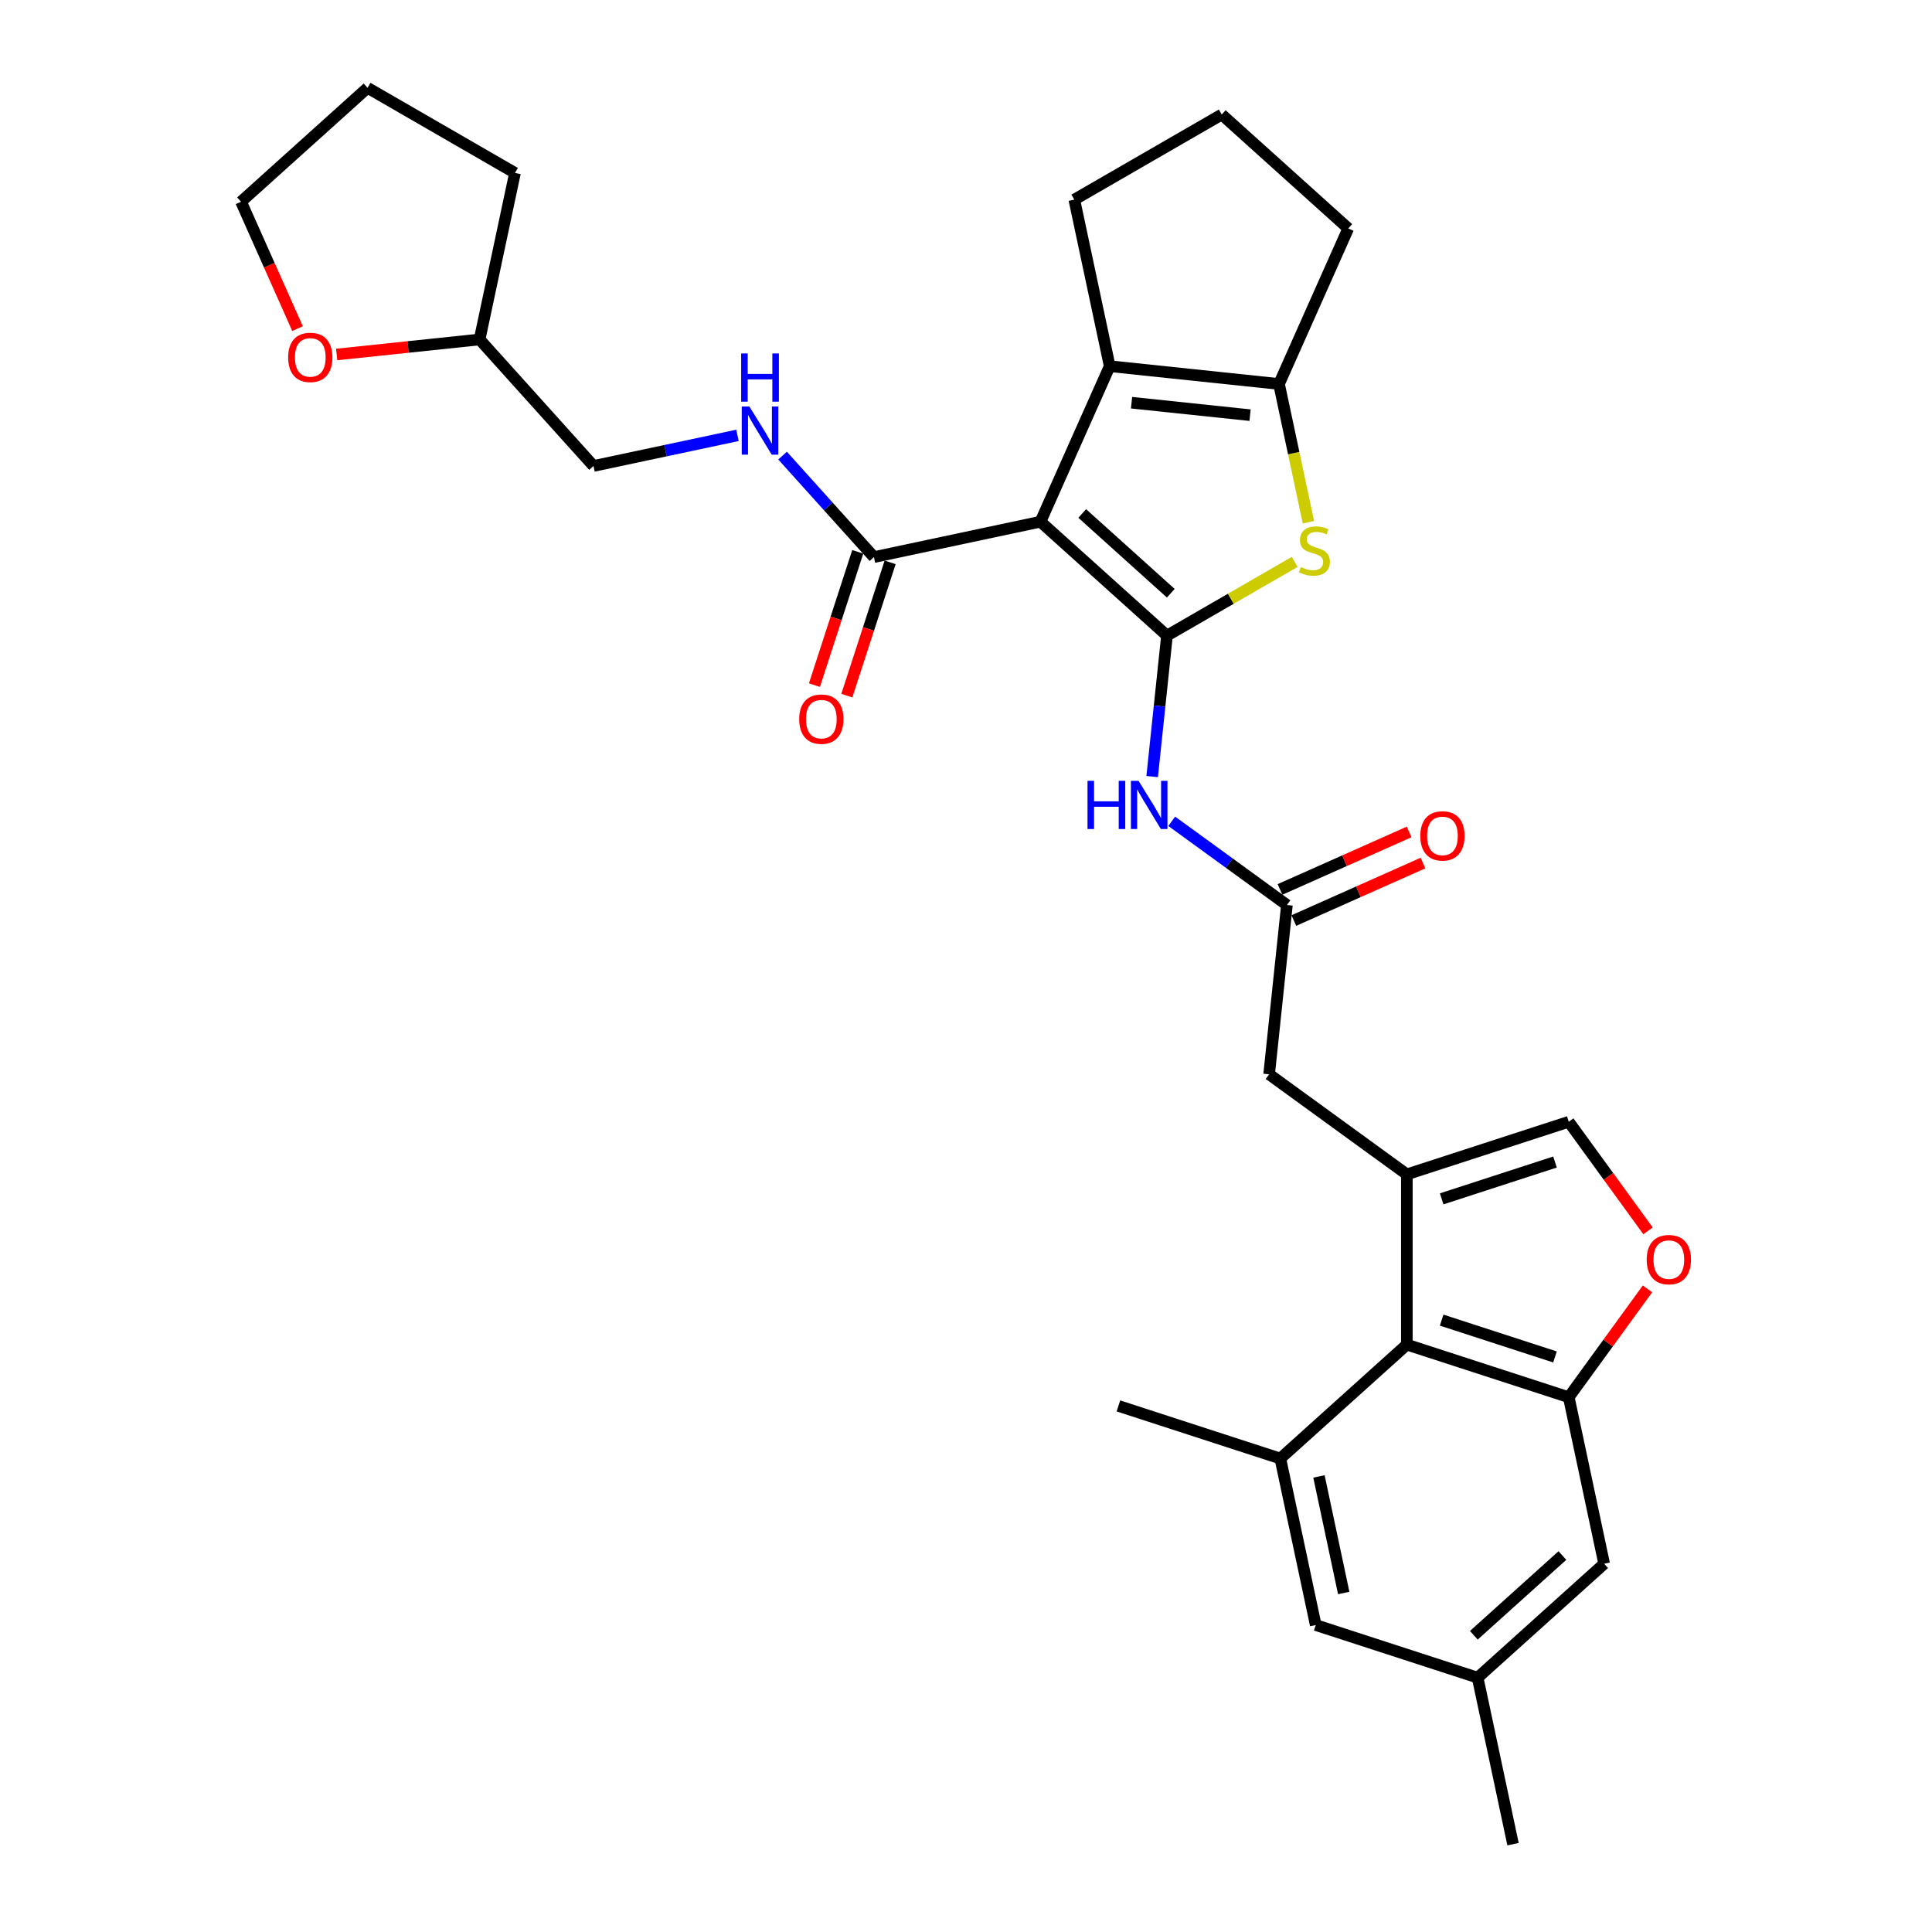<?xml version='1.0' encoding='iso-8859-1'?>
<svg version='1.1' baseProfile='full'
              xmlns='http://www.w3.org/2000/svg'
                      xmlns:rdkit='http://www.rdkit.org/xml'
                      xmlns:xlink='http://www.w3.org/1999/xlink'
                  xml:space='preserve'
width='1000px' height='1000px' viewBox='0 0 1000 1000'>
<!-- END OF HEADER -->
<rect style='opacity:1.0;fill:#FFFFFF;stroke:none' width='1000' height='1000' x='0' y='0'> </rect>
<path class='bond-0' d='M 604.029,328.994 L 538.545,270.032' style='fill:none;fill-rule:evenodd;stroke:#000000;stroke-width:6px;stroke-linecap:butt;stroke-linejoin:miter;stroke-opacity:1' />
<path class='bond-0' d='M 605.999,307.053 L 560.16,265.78' style='fill:none;fill-rule:evenodd;stroke:#000000;stroke-width:6px;stroke-linecap:butt;stroke-linejoin:miter;stroke-opacity:1' />
<path class='bond-1' d='M 604.029,328.994 L 637.083,309.91' style='fill:none;fill-rule:evenodd;stroke:#000000;stroke-width:6px;stroke-linecap:butt;stroke-linejoin:miter;stroke-opacity:1' />
<path class='bond-1' d='M 637.083,309.91 L 670.137,290.827' style='fill:none;fill-rule:evenodd;stroke:#CCCC00;stroke-width:6px;stroke-linecap:butt;stroke-linejoin:miter;stroke-opacity:1' />
<path class='bond-5' d='M 604.029,328.994 L 600.195,365.471' style='fill:none;fill-rule:evenodd;stroke:#000000;stroke-width:6px;stroke-linecap:butt;stroke-linejoin:miter;stroke-opacity:1' />
<path class='bond-5' d='M 600.195,365.471 L 596.361,401.949' style='fill:none;fill-rule:evenodd;stroke:#0000FF;stroke-width:6px;stroke-linecap:butt;stroke-linejoin:miter;stroke-opacity:1' />
<path class='bond-2' d='M 538.545,270.032 L 574.385,189.533' style='fill:none;fill-rule:evenodd;stroke:#000000;stroke-width:6px;stroke-linecap:butt;stroke-linejoin:miter;stroke-opacity:1' />
<path class='bond-8' d='M 538.545,270.032 L 452.353,288.353' style='fill:none;fill-rule:evenodd;stroke:#000000;stroke-width:6px;stroke-linecap:butt;stroke-linejoin:miter;stroke-opacity:1' />
<path class='bond-4' d='M 677.228,270.29 L 669.624,234.517' style='fill:none;fill-rule:evenodd;stroke:#CCCC00;stroke-width:6px;stroke-linecap:butt;stroke-linejoin:miter;stroke-opacity:1' />
<path class='bond-4' d='M 669.624,234.517 L 662.02,198.743' style='fill:none;fill-rule:evenodd;stroke:#000000;stroke-width:6px;stroke-linecap:butt;stroke-linejoin:miter;stroke-opacity:1' />
<path class='bond-22' d='M 574.385,189.533 L 556.065,103.341' style='fill:none;fill-rule:evenodd;stroke:#000000;stroke-width:6px;stroke-linecap:butt;stroke-linejoin:miter;stroke-opacity:1' />
<path class='bond-31' d='M 574.385,189.533 L 662.02,198.743' style='fill:none;fill-rule:evenodd;stroke:#000000;stroke-width:6px;stroke-linecap:butt;stroke-linejoin:miter;stroke-opacity:1' />
<path class='bond-31' d='M 585.689,208.441 L 647.033,214.889' style='fill:none;fill-rule:evenodd;stroke:#000000;stroke-width:6px;stroke-linecap:butt;stroke-linejoin:miter;stroke-opacity:1' />
<path class='bond-3' d='M 728.184,607.852 L 656.896,556.058' style='fill:none;fill-rule:evenodd;stroke:#000000;stroke-width:6px;stroke-linecap:butt;stroke-linejoin:miter;stroke-opacity:1' />
<path class='bond-7' d='M 728.184,607.852 L 728.184,695.97' style='fill:none;fill-rule:evenodd;stroke:#000000;stroke-width:6px;stroke-linecap:butt;stroke-linejoin:miter;stroke-opacity:1' />
<path class='bond-10' d='M 728.184,607.852 L 811.989,580.622' style='fill:none;fill-rule:evenodd;stroke:#000000;stroke-width:6px;stroke-linecap:butt;stroke-linejoin:miter;stroke-opacity:1' />
<path class='bond-10' d='M 746.201,620.529 L 804.864,601.468' style='fill:none;fill-rule:evenodd;stroke:#000000;stroke-width:6px;stroke-linecap:butt;stroke-linejoin:miter;stroke-opacity:1' />
<path class='bond-23' d='M 662.02,198.743 L 697.861,118.244' style='fill:none;fill-rule:evenodd;stroke:#000000;stroke-width:6px;stroke-linecap:butt;stroke-linejoin:miter;stroke-opacity:1' />
<path class='bond-12' d='M 606.485,425.105 L 636.296,446.764' style='fill:none;fill-rule:evenodd;stroke:#0000FF;stroke-width:6px;stroke-linecap:butt;stroke-linejoin:miter;stroke-opacity:1' />
<path class='bond-12' d='M 636.296,446.764 L 666.107,468.423' style='fill:none;fill-rule:evenodd;stroke:#000000;stroke-width:6px;stroke-linecap:butt;stroke-linejoin:miter;stroke-opacity:1' />
<path class='bond-6' d='M 811.989,723.199 L 728.184,695.97' style='fill:none;fill-rule:evenodd;stroke:#000000;stroke-width:6px;stroke-linecap:butt;stroke-linejoin:miter;stroke-opacity:1' />
<path class='bond-6' d='M 804.864,702.354 L 746.201,683.293' style='fill:none;fill-rule:evenodd;stroke:#000000;stroke-width:6px;stroke-linecap:butt;stroke-linejoin:miter;stroke-opacity:1' />
<path class='bond-15' d='M 811.989,723.199 L 830.31,809.391' style='fill:none;fill-rule:evenodd;stroke:#000000;stroke-width:6px;stroke-linecap:butt;stroke-linejoin:miter;stroke-opacity:1' />
<path class='bond-33' d='M 811.989,723.199 L 832.361,695.16' style='fill:none;fill-rule:evenodd;stroke:#000000;stroke-width:6px;stroke-linecap:butt;stroke-linejoin:miter;stroke-opacity:1' />
<path class='bond-33' d='M 832.361,695.16 L 852.733,667.12' style='fill:none;fill-rule:evenodd;stroke:#FF0000;stroke-width:6px;stroke-linecap:butt;stroke-linejoin:miter;stroke-opacity:1' />
<path class='bond-11' d='M 728.184,695.97 L 662.7,754.932' style='fill:none;fill-rule:evenodd;stroke:#000000;stroke-width:6px;stroke-linecap:butt;stroke-linejoin:miter;stroke-opacity:1' />
<path class='bond-14' d='M 452.353,288.353 L 428.705,262.089' style='fill:none;fill-rule:evenodd;stroke:#000000;stroke-width:6px;stroke-linecap:butt;stroke-linejoin:miter;stroke-opacity:1' />
<path class='bond-14' d='M 428.705,262.089 L 405.058,235.826' style='fill:none;fill-rule:evenodd;stroke:#0000FF;stroke-width:6px;stroke-linecap:butt;stroke-linejoin:miter;stroke-opacity:1' />
<path class='bond-17' d='M 443.972,285.63 L 432.765,320.121' style='fill:none;fill-rule:evenodd;stroke:#000000;stroke-width:6px;stroke-linecap:butt;stroke-linejoin:miter;stroke-opacity:1' />
<path class='bond-17' d='M 432.765,320.121 L 421.558,354.613' style='fill:none;fill-rule:evenodd;stroke:#FF0000;stroke-width:6px;stroke-linecap:butt;stroke-linejoin:miter;stroke-opacity:1' />
<path class='bond-17' d='M 460.733,291.076 L 449.526,325.567' style='fill:none;fill-rule:evenodd;stroke:#000000;stroke-width:6px;stroke-linecap:butt;stroke-linejoin:miter;stroke-opacity:1' />
<path class='bond-17' d='M 449.526,325.567 L 438.319,360.059' style='fill:none;fill-rule:evenodd;stroke:#FF0000;stroke-width:6px;stroke-linecap:butt;stroke-linejoin:miter;stroke-opacity:1' />
<path class='bond-9' d='M 853.015,637.09 L 832.502,608.856' style='fill:none;fill-rule:evenodd;stroke:#FF0000;stroke-width:6px;stroke-linecap:butt;stroke-linejoin:miter;stroke-opacity:1' />
<path class='bond-9' d='M 832.502,608.856 L 811.989,580.622' style='fill:none;fill-rule:evenodd;stroke:#000000;stroke-width:6px;stroke-linecap:butt;stroke-linejoin:miter;stroke-opacity:1' />
<path class='bond-16' d='M 662.7,754.932 L 681.021,841.124' style='fill:none;fill-rule:evenodd;stroke:#000000;stroke-width:6px;stroke-linecap:butt;stroke-linejoin:miter;stroke-opacity:1' />
<path class='bond-16' d='M 682.687,764.196 L 695.511,824.531' style='fill:none;fill-rule:evenodd;stroke:#000000;stroke-width:6px;stroke-linecap:butt;stroke-linejoin:miter;stroke-opacity:1' />
<path class='bond-25' d='M 662.7,754.932 L 578.896,727.702' style='fill:none;fill-rule:evenodd;stroke:#000000;stroke-width:6px;stroke-linecap:butt;stroke-linejoin:miter;stroke-opacity:1' />
<path class='bond-13' d='M 666.107,468.423 L 656.896,556.058' style='fill:none;fill-rule:evenodd;stroke:#000000;stroke-width:6px;stroke-linecap:butt;stroke-linejoin:miter;stroke-opacity:1' />
<path class='bond-18' d='M 669.691,476.473 L 703.111,461.593' style='fill:none;fill-rule:evenodd;stroke:#000000;stroke-width:6px;stroke-linecap:butt;stroke-linejoin:miter;stroke-opacity:1' />
<path class='bond-18' d='M 703.111,461.593 L 736.532,446.714' style='fill:none;fill-rule:evenodd;stroke:#FF0000;stroke-width:6px;stroke-linecap:butt;stroke-linejoin:miter;stroke-opacity:1' />
<path class='bond-18' d='M 662.523,460.373 L 695.943,445.493' style='fill:none;fill-rule:evenodd;stroke:#000000;stroke-width:6px;stroke-linecap:butt;stroke-linejoin:miter;stroke-opacity:1' />
<path class='bond-18' d='M 695.943,445.493 L 729.364,430.614' style='fill:none;fill-rule:evenodd;stroke:#FF0000;stroke-width:6px;stroke-linecap:butt;stroke-linejoin:miter;stroke-opacity:1' />
<path class='bond-21' d='M 381.724,225.348 L 344.461,233.269' style='fill:none;fill-rule:evenodd;stroke:#0000FF;stroke-width:6px;stroke-linecap:butt;stroke-linejoin:miter;stroke-opacity:1' />
<path class='bond-21' d='M 344.461,233.269 L 307.199,241.189' style='fill:none;fill-rule:evenodd;stroke:#000000;stroke-width:6px;stroke-linecap:butt;stroke-linejoin:miter;stroke-opacity:1' />
<path class='bond-35' d='M 830.31,809.391 L 764.826,868.354' style='fill:none;fill-rule:evenodd;stroke:#000000;stroke-width:6px;stroke-linecap:butt;stroke-linejoin:miter;stroke-opacity:1' />
<path class='bond-35' d='M 808.695,805.139 L 762.856,846.412' style='fill:none;fill-rule:evenodd;stroke:#000000;stroke-width:6px;stroke-linecap:butt;stroke-linejoin:miter;stroke-opacity:1' />
<path class='bond-19' d='M 681.021,841.124 L 764.826,868.354' style='fill:none;fill-rule:evenodd;stroke:#000000;stroke-width:6px;stroke-linecap:butt;stroke-linejoin:miter;stroke-opacity:1' />
<path class='bond-28' d='M 764.826,868.354 L 783.146,954.545' style='fill:none;fill-rule:evenodd;stroke:#000000;stroke-width:6px;stroke-linecap:butt;stroke-linejoin:miter;stroke-opacity:1' />
<path class='bond-20' d='M 174.26,183.48 L 211.248,179.593' style='fill:none;fill-rule:evenodd;stroke:#FF0000;stroke-width:6px;stroke-linecap:butt;stroke-linejoin:miter;stroke-opacity:1' />
<path class='bond-20' d='M 211.248,179.593 L 248.237,175.705' style='fill:none;fill-rule:evenodd;stroke:#000000;stroke-width:6px;stroke-linecap:butt;stroke-linejoin:miter;stroke-opacity:1' />
<path class='bond-27' d='M 154.003,170.095 L 139.382,137.256' style='fill:none;fill-rule:evenodd;stroke:#FF0000;stroke-width:6px;stroke-linecap:butt;stroke-linejoin:miter;stroke-opacity:1' />
<path class='bond-27' d='M 139.382,137.256 L 124.761,104.417' style='fill:none;fill-rule:evenodd;stroke:#000000;stroke-width:6px;stroke-linecap:butt;stroke-linejoin:miter;stroke-opacity:1' />
<path class='bond-24' d='M 307.199,241.189 L 248.237,175.705' style='fill:none;fill-rule:evenodd;stroke:#000000;stroke-width:6px;stroke-linecap:butt;stroke-linejoin:miter;stroke-opacity:1' />
<path class='bond-32' d='M 556.065,103.341 L 632.377,59.282' style='fill:none;fill-rule:evenodd;stroke:#000000;stroke-width:6px;stroke-linecap:butt;stroke-linejoin:miter;stroke-opacity:1' />
<path class='bond-26' d='M 697.861,118.244 L 632.377,59.282' style='fill:none;fill-rule:evenodd;stroke:#000000;stroke-width:6px;stroke-linecap:butt;stroke-linejoin:miter;stroke-opacity:1' />
<path class='bond-29' d='M 248.237,175.705 L 266.557,89.513' style='fill:none;fill-rule:evenodd;stroke:#000000;stroke-width:6px;stroke-linecap:butt;stroke-linejoin:miter;stroke-opacity:1' />
<path class='bond-34' d='M 124.761,104.417 L 190.245,45.455' style='fill:none;fill-rule:evenodd;stroke:#000000;stroke-width:6px;stroke-linecap:butt;stroke-linejoin:miter;stroke-opacity:1' />
<path class='bond-30' d='M 266.557,89.513 L 190.245,45.455' style='fill:none;fill-rule:evenodd;stroke:#000000;stroke-width:6px;stroke-linecap:butt;stroke-linejoin:miter;stroke-opacity:1' />
<path  class='atom-2' d='M 673.292 293.5
Q 673.574 293.606, 674.737 294.1
Q 675.9 294.593, 677.169 294.91
Q 678.473 295.192, 679.742 295.192
Q 682.103 295.192, 683.478 294.064
Q 684.853 292.901, 684.853 290.892
Q 684.853 289.518, 684.148 288.672
Q 683.478 287.826, 682.421 287.367
Q 681.363 286.909, 679.601 286.381
Q 677.38 285.711, 676.041 285.076
Q 674.737 284.442, 673.785 283.103
Q 672.869 281.763, 672.869 279.507
Q 672.869 276.37, 674.983 274.432
Q 677.133 272.493, 681.363 272.493
Q 684.253 272.493, 687.531 273.868
L 686.721 276.582
Q 683.725 275.348, 681.469 275.348
Q 679.037 275.348, 677.697 276.37
Q 676.358 277.357, 676.393 279.084
Q 676.393 280.424, 677.063 281.234
Q 677.768 282.045, 678.755 282.503
Q 679.777 282.962, 681.469 283.49
Q 683.725 284.195, 685.064 284.9
Q 686.403 285.605, 687.355 287.05
Q 688.342 288.46, 688.342 290.892
Q 688.342 294.346, 686.016 296.214
Q 683.725 298.047, 679.883 298.047
Q 677.662 298.047, 675.97 297.554
Q 674.314 297.096, 672.34 296.285
L 673.292 293.5
' fill='#CCCC00'/>
<path  class='atom-6' d='M 562.902 404.152
L 566.286 404.152
L 566.286 414.761
L 579.045 414.761
L 579.045 404.152
L 582.429 404.152
L 582.429 429.106
L 579.045 429.106
L 579.045 417.581
L 566.286 417.581
L 566.286 429.106
L 562.902 429.106
L 562.902 404.152
' fill='#0000FF'/>
<path  class='atom-6' d='M 589.302 404.152
L 597.479 417.369
Q 598.29 418.673, 599.594 421.035
Q 600.898 423.396, 600.969 423.537
L 600.969 404.152
L 604.282 404.152
L 604.282 429.106
L 600.863 429.106
L 592.087 414.655
Q 591.064 412.963, 589.972 411.025
Q 588.914 409.086, 588.597 408.487
L 588.597 429.106
L 585.354 429.106
L 585.354 404.152
L 589.302 404.152
' fill='#0000FF'/>
<path  class='atom-10' d='M 852.328 651.981
Q 852.328 645.989, 855.289 642.641
Q 858.25 639.292, 863.783 639.292
Q 869.317 639.292, 872.278 642.641
Q 875.239 645.989, 875.239 651.981
Q 875.239 658.044, 872.243 661.498
Q 869.247 664.917, 863.783 664.917
Q 858.285 664.917, 855.289 661.498
Q 852.328 658.079, 852.328 651.981
M 863.783 662.097
Q 867.59 662.097, 869.634 659.559
Q 871.714 656.986, 871.714 651.981
Q 871.714 647.082, 869.634 644.615
Q 867.59 642.112, 863.783 642.112
Q 859.977 642.112, 857.897 644.58
Q 855.853 647.047, 855.853 651.981
Q 855.853 657.022, 857.897 659.559
Q 859.977 662.097, 863.783 662.097
' fill='#FF0000'/>
<path  class='atom-15' d='M 387.875 210.391
L 396.052 223.609
Q 396.863 224.913, 398.167 227.275
Q 399.471 229.636, 399.541 229.777
L 399.541 210.391
L 402.855 210.391
L 402.855 235.346
L 399.436 235.346
L 390.659 220.895
Q 389.637 219.203, 388.544 217.264
Q 387.487 215.326, 387.17 214.727
L 387.17 235.346
L 383.927 235.346
L 383.927 210.391
L 387.875 210.391
' fill='#0000FF'/>
<path  class='atom-15' d='M 383.627 182.941
L 387.011 182.941
L 387.011 193.55
L 399.771 193.55
L 399.771 182.941
L 403.154 182.941
L 403.154 207.896
L 399.771 207.896
L 399.771 196.37
L 387.011 196.37
L 387.011 207.896
L 383.627 207.896
L 383.627 182.941
' fill='#0000FF'/>
<path  class='atom-18' d='M 413.668 372.228
Q 413.668 366.236, 416.629 362.887
Q 419.589 359.539, 425.123 359.539
Q 430.657 359.539, 433.618 362.887
Q 436.578 366.236, 436.578 372.228
Q 436.578 378.29, 433.582 381.745
Q 430.586 385.164, 425.123 385.164
Q 419.625 385.164, 416.629 381.745
Q 413.668 378.326, 413.668 372.228
M 425.123 382.344
Q 428.93 382.344, 430.974 379.806
Q 433.054 377.233, 433.054 372.228
Q 433.054 367.329, 430.974 364.861
Q 428.93 362.359, 425.123 362.359
Q 421.316 362.359, 419.237 364.826
Q 417.193 367.293, 417.193 372.228
Q 417.193 377.268, 419.237 379.806
Q 421.316 382.344, 425.123 382.344
' fill='#FF0000'/>
<path  class='atom-19' d='M 735.151 432.653
Q 735.151 426.661, 738.112 423.313
Q 741.072 419.964, 746.606 419.964
Q 752.14 419.964, 755.101 423.313
Q 758.061 426.661, 758.061 432.653
Q 758.061 438.716, 755.065 442.17
Q 752.069 445.589, 746.606 445.589
Q 741.108 445.589, 738.112 442.17
Q 735.151 438.751, 735.151 432.653
M 746.606 442.769
Q 750.413 442.769, 752.457 440.231
Q 754.537 437.658, 754.537 432.653
Q 754.537 427.754, 752.457 425.286
Q 750.413 422.784, 746.606 422.784
Q 742.799 422.784, 740.72 425.251
Q 738.675 427.718, 738.675 432.653
Q 738.675 437.693, 740.72 440.231
Q 742.799 442.769, 746.606 442.769
' fill='#FF0000'/>
<path  class='atom-21' d='M 149.147 184.987
Q 149.147 178.995, 152.107 175.646
Q 155.068 172.298, 160.602 172.298
Q 166.136 172.298, 169.096 175.646
Q 172.057 178.995, 172.057 184.987
Q 172.057 191.049, 169.061 194.503
Q 166.065 197.922, 160.602 197.922
Q 155.103 197.922, 152.107 194.503
Q 149.147 191.084, 149.147 184.987
M 160.602 195.102
Q 164.409 195.102, 166.453 192.565
Q 168.533 189.992, 168.533 184.987
Q 168.533 180.087, 166.453 177.62
Q 164.409 175.117, 160.602 175.117
Q 156.795 175.117, 154.716 177.585
Q 152.671 180.052, 152.671 184.987
Q 152.671 190.027, 154.716 192.565
Q 156.795 195.102, 160.602 195.102
' fill='#FF0000'/>
</svg>
